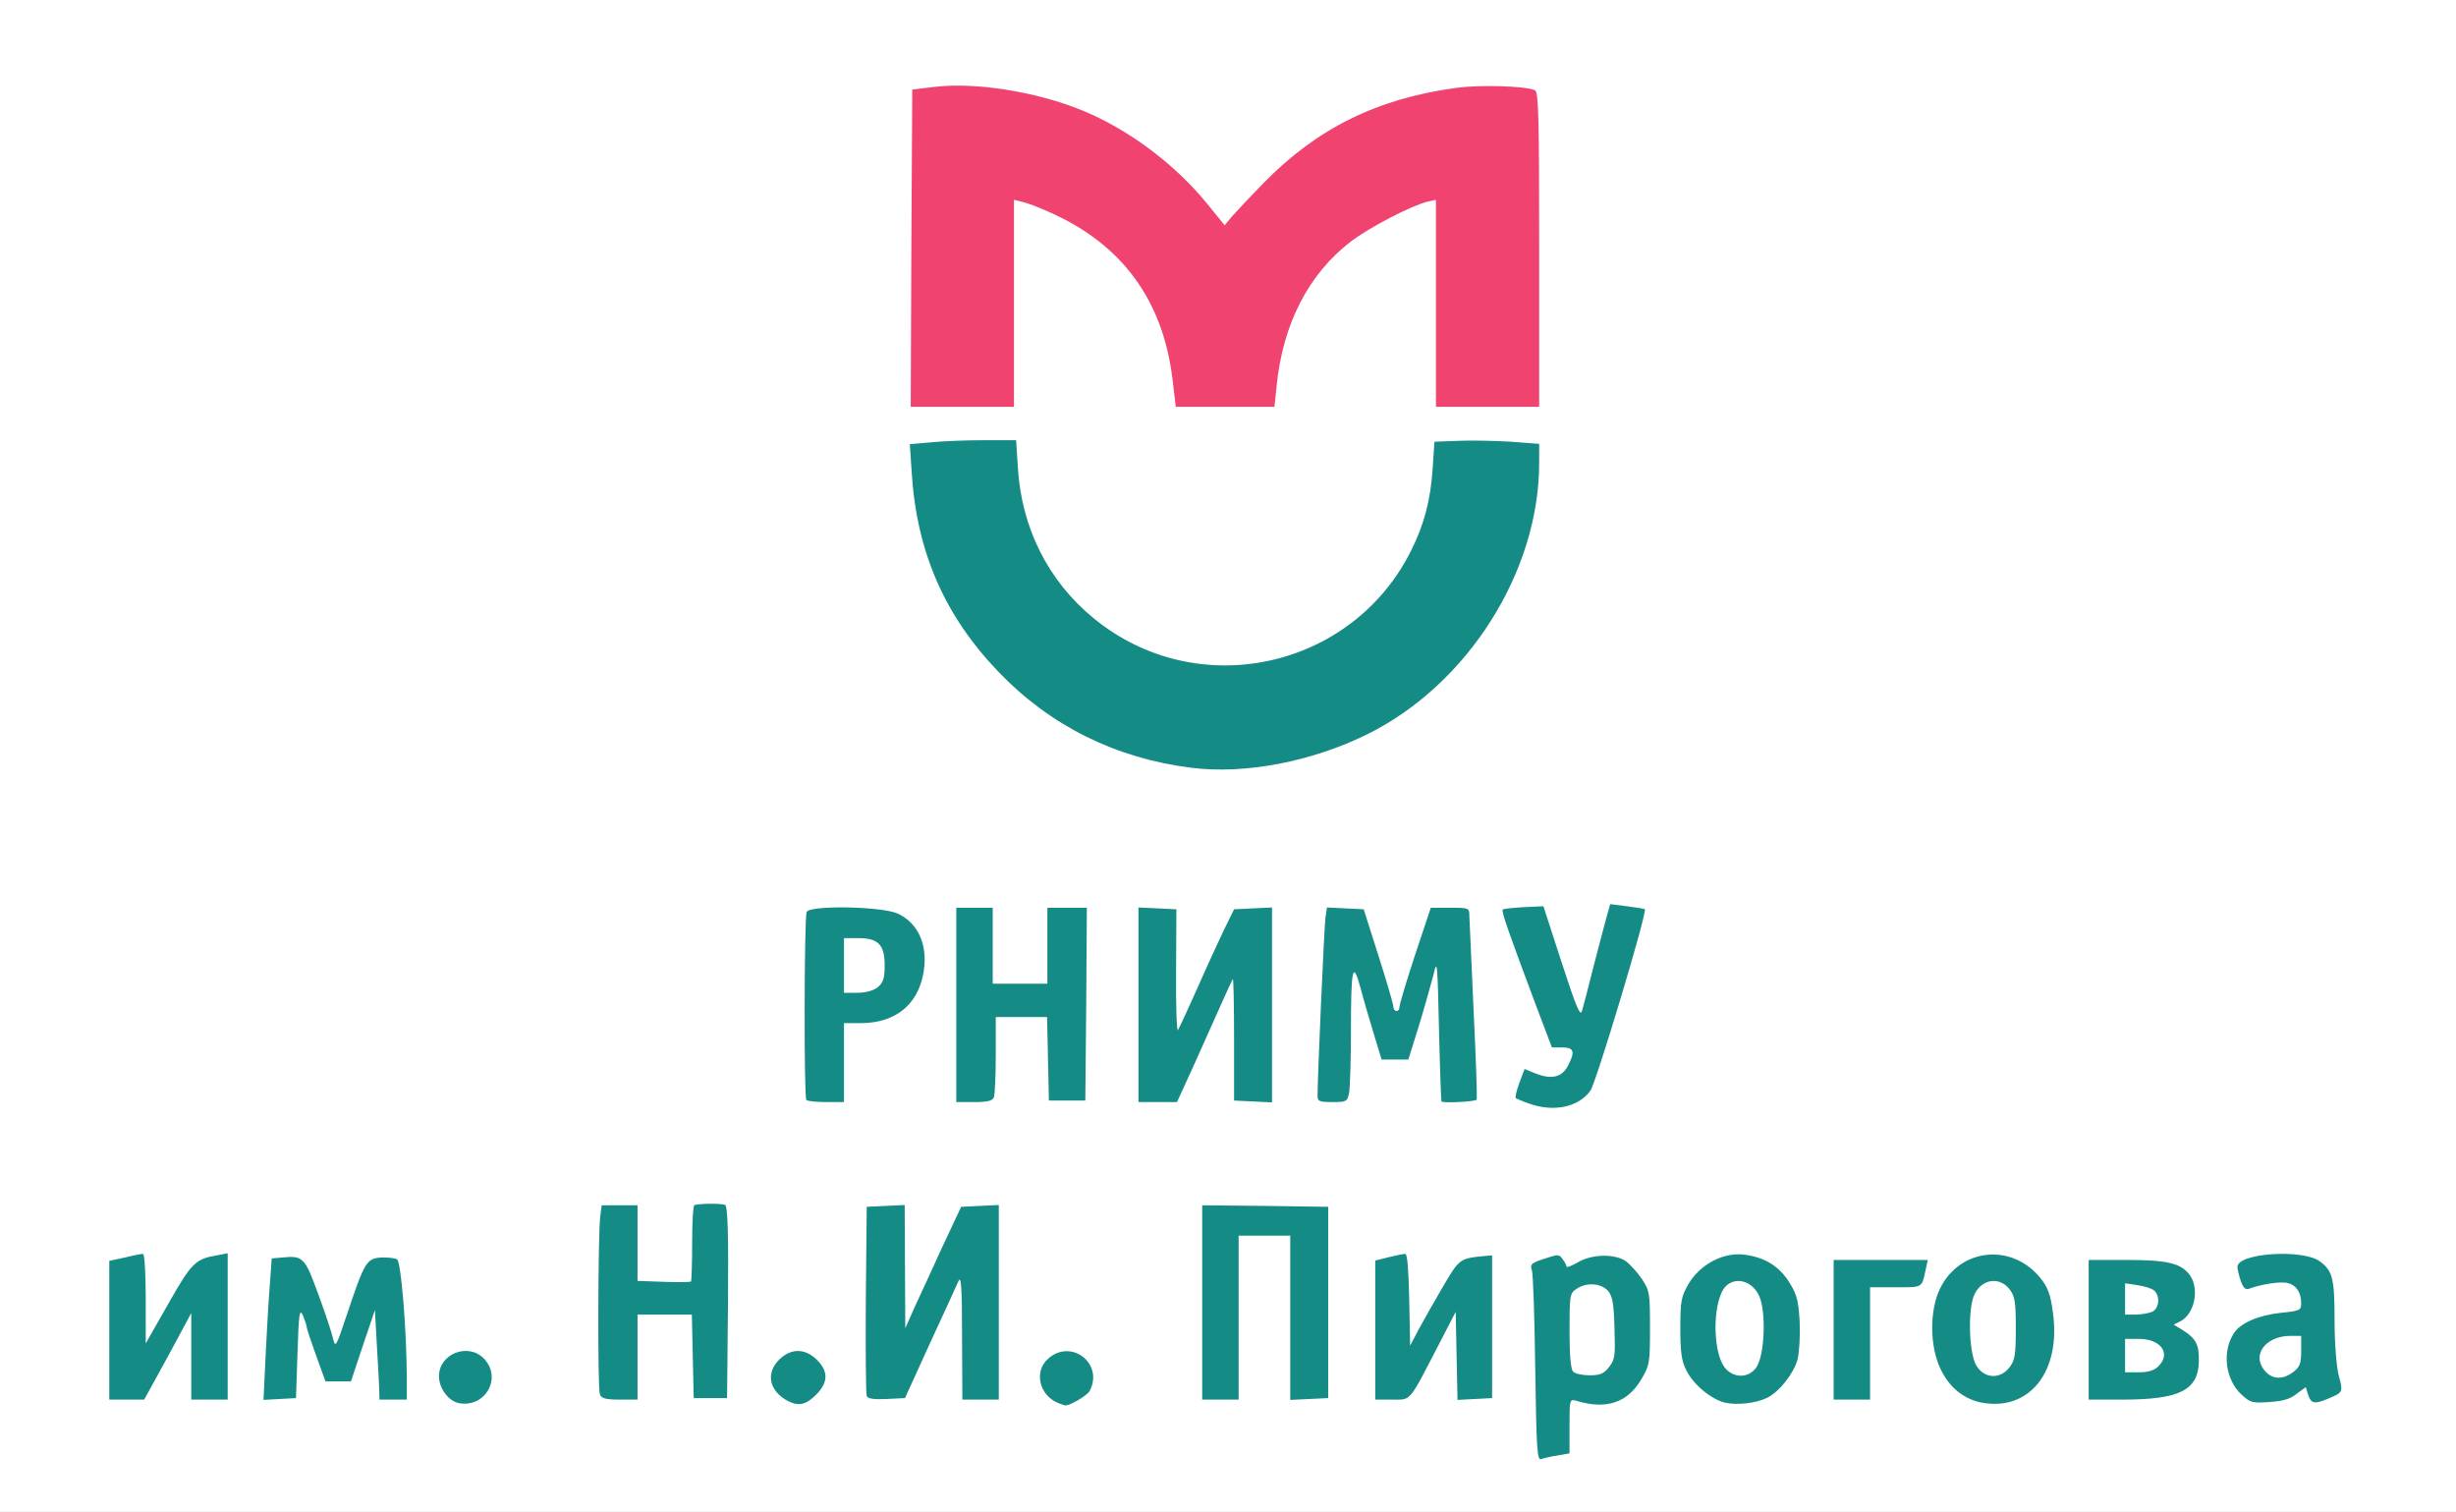 <?xml version="1.0" encoding="utf-8"?>
<!DOCTYPE svg PUBLIC "-//W3C//DTD SVG 1.0//EN" "http://www.w3.org/TR/2001/REC-SVG-20010904/DTD/svg10.dtd">
<svg version="1.0" xmlns="http://www.w3.org/2000/svg" width="809px" height="498px" viewBox="0 0 809 498" preserveAspectRatio="xMidYMid meet">
 <rect x="0" y="0" width="809" height="498" fill="#333333" stroke="none"/>
 <g fill="#ffffff">
  <path d="M0 249 l0 -249 404.5 0 404.5 0 0 249 0 249 -404.5 0 -404.5 0 0 -249z m514 218 l0 -9 3.9 0 c2.2 0 5.1 0.4 6.4 0.9 1.7 0.7 3.5 0.4 6.4 -0.9 5.8 -2.6 9.4 -9 10.1 -17.8 0.6 -8.9 -1 -14.3 -5.7 -19.2 -4.1 -4.4 -7.6 -5.1 -12.1 -2.5 -2.4 1.4 -2.3 1.4 2.6 1.5 8.1 0 8.8 1.4 9.2 17.4 0.3 12.2 0.2 13.3 -1.8 15.9 -2 2.5 -2.7 2.7 -9.4 2.7 -4.3 0 -7.7 -0.5 -8.4 -1.2 -0.8 -0.8 -1.2 -5.9 -1.2 -16.3 0 -10.4 0.4 -15.5 1.2 -16.3 0.9 -0.9 0.9 -1.2 -0.1 -1.2 -0.8 0 -1.9 -0.7 -2.6 -1.7 -1.8 -2.4 -4.9 -0.9 -4.1 2 0.3 1.2 0.6 14 0.6 28.5 l0 26.2 2.5 0 c2.5 0 2.5 -0.1 2.5 -9z m-357.4 -10.5 c2.3 -2.3 2.4 -2.6 0.9 -4.9 -2.3 -3.4 -4 -3.8 -6.9 -1.5 -3.2 2.5 -3.2 3.6 -0.4 6.6 2.7 2.9 3.3 2.9 6.4 -0.2z m109.4 0 c2.6 -2.8 2.2 -4.6 -1.6 -7.2 -1.8 -1.1 -2.3 -1 -4.7 1.5 l-2.8 2.9 2.7 2.6 c3.3 3.3 3.5 3.3 6.4 0.2z m88.5 0.1 c2.8 -2.8 2.5 -4.7 -1 -7 -2.1 -1.4 -2.5 -1.4 -4.9 0.5 -3.2 2.5 -3.2 3.6 -0.4 6.6 2.7 2.9 3.3 2.9 6.3 -0.1z m224.4 1 c4.2 -2.2 8.9 -8.1 10.2 -12.8 1.6 -6 0.5 -14 -2.5 -19.2 -2.8 -4.8 -5.2 -6.7 -10.8 -8.5 -3.5 -1.1 -4.2 -1 -8.9 1.5 -7.3 4 -10.4 9.6 -10.4 18.9 0.1 8.7 2.4 13.7 8.3 18.2 4.8 3.7 9.4 4.3 14.1 1.9z m83.8 -0.3 c7.7 -3.6 12.2 -14.4 10.3 -24.5 -1.3 -6.6 -5.1 -11.6 -11.3 -14.7 -5.4 -2.6 -8.3 -2.1 -14.5 2.5 -10.5 8.1 -9.4 28.3 2 35.7 4.8 3.1 8.5 3.4 13.5 1z m87.8 0.7 c1.7 -0.7 1.5 -0.9 -1.3 -0.9 -4.7 -0.1 -8.2 -3.9 -8.2 -8.8 0 -8.9 2.9 -11.3 13.5 -11.3 l6.6 0 -0.3 8.5 c-0.2 6.3 0 8.5 1 8.5 0.6 0 1.2 0.7 1.2 1.5 0 0.8 0.8 1.5 1.8 1.5 1.7 0 1.8 -1.1 1.4 -15.7 -0.2 -8.7 -0.8 -16.9 -1.3 -18.3 -1.5 -3.9 -5.7 -6.3 -11.5 -6.8 -5.1 -0.4 -12.4 1.2 -12.4 2.7 0 0.4 3.9 0.7 8.6 0.7 10.3 -0.1 11.4 0.8 11.4 9.5 l0 5.6 -6.6 0.7 c-13.5 1.4 -20.4 8.6 -16.3 16.9 2.7 5.3 7.8 7.7 12.4 5.7z m-702.7 -5.9 c1.7 -3.3 3.2 -6.2 3.2 -6.5 0 -0.3 -1.3 -0.6 -3 -0.6 l-3 0 0 -14.1 c0 -12.5 -0.2 -14 -1.6 -13.5 -0.9 0.3 -2.2 0.6 -3 0.6 -1.2 0 -1.4 3.4 -1.4 20 l0 20 2.8 0 c2.3 0 3.2 -1 6 -5.9z m24.2 -14.7 l0 -20.5 -2.2 0.6 c-3 0.9 -4 2 -7.3 7.8 l-2.7 4.7 3.1 0 3.1 0 0 14 0 14 3 0 3 0 0 -20.6z m22.8 5.4 l0.3 -14.8 2.9 0 c1.7 0 3 -0.1 3 -0.3 0 -0.2 -0.7 -2.4 -1.6 -5 -1.5 -4.4 -4.1 -6.6 -6.3 -5.3 -0.4 0.3 -1.1 6.1 -1.5 12.8 -0.4 6.8 -0.9 15.8 -1.3 20.1 -0.6 7.9 -0.6 7.9 1.8 7.5 2.4 -0.3 2.4 -0.4 2.7 -15z m35.8 1 c-1 -21.2 -1.5 -25.6 -3.4 -26.3 -0.8 -0.3 -2.1 0 -2.7 0.7 -1.6 1.8 -5.6 12 -5 12.6 0.3 0.3 0.5 0 0.5 -0.6 0 -0.7 1.5 -1.2 3.5 -1.2 l3.5 0 0 6.8 c0 12.9 1.2 22.2 2.8 22.2 1.2 0 1.3 -2.1 0.8 -14.2z m76.4 0.2 l0 -14 12 0 11.9 0 0.3 13.8 0.3 13.7 2.5 0 2.5 0 0.3 -28.7 0.2 -28.8 -3 0 -3 0 0 12.4 c0 6.9 -0.4 12.7 -0.8 13 -0.5 0.3 -5.9 0.2 -12 -0.1 l-11.2 -0.6 0 -12.3 0 -12.4 -2.9 0 c-2.7 0 -2.8 0.2 -3.5 6.1 -0.8 7.8 -0.8 48.2 0 50.3 0.4 1 1.8 1.6 3.5 1.6 l2.9 0 0 -14z m94.8 -1 c3.7 -8 7.9 -17.1 9.2 -20.2 2.2 -5.4 2.6 -5.8 5.7 -5.8 l3.3 0 0 20.5 0 20.5 3 0 3 0 0 -29 0 -29 -3.1 0 c-2.9 0 -3.3 0.5 -8.8 12.3 -3.1 6.7 -7.2 15.7 -9.1 20 -3.2 7.4 -3.5 7.7 -6.7 7.7 l-3.3 0 0 -20.1 0 -20 -3.2 0.3 -3.3 0.3 -0.3 27.5 c-0.1 15.1 0 28.1 0.3 28.8 0.3 0.8 1.7 1.2 3.5 1 2.8 -0.3 3.4 -1.2 9.8 -14.8z m103.2 -12 l0 -27 11.5 0 11.5 0 0 27.1 0 27 3.3 -0.3 3.2 -0.3 0 -28.5 0 -28.5 -17.7 -0.3 -17.8 -0.2 0 29 0 29 3 0 3 0 0 -27z m59.2 21.5 c1.5 -2.7 2.8 -5.3 2.8 -5.7 0 -0.5 -1.3 -0.8 -3 -0.8 l-3 0 0 -14.6 c0 -12.9 -0.2 -14.5 -1.6 -14 -0.9 0.3 -2 0.6 -2.5 0.6 -0.5 0 -0.9 8.5 -0.9 20.1 l0 20 2.8 -0.3 c2.1 -0.2 3.3 -1.4 5.4 -5.3z m24.6 -15.4 l0.2 -20.3 -2.7 0.7 c-1.6 0.3 -3.1 1.2 -3.5 1.8 -0.4 0.7 -1.9 3.1 -3.3 5.5 l-2.6 4.2 3 0 3.1 0 0 14.6 0 14.5 2.8 -0.3 2.7 -0.3 0.3 -20.4z m124.2 2.4 l0 -18.5 8.4 0 c6.5 0 8.5 -0.3 9 -1.5 0.5 -1.3 -1.2 -1.5 -11.4 -1.5 l-12 0 0 20 0 20 3 0 3 0 0 -18.5z m98.5 17.4 c5 -1.4 9.5 -5.5 9.5 -8.8 0 -2.2 -3.4 -7.1 -4.9 -7.1 -0.3 0 -0.4 2.2 -0.3 4.9 0.6 7.4 -1.6 9.1 -11.3 9.1 l-7.5 0 0 -8.6 0 -8.6 8 0.4 c6.6 0.2 8 0 8 -1.2 0 -1.3 -1.4 -1.5 -8 -1.2 l-8 0.4 0 -8.2 0 -8.2 6.9 0.4 c8.6 0.5 10.1 1.6 10.1 7.9 0 4.6 0.1 4.8 1.9 3.7 3.3 -2.1 4.4 -5.7 2.6 -8.5 -2.6 -3.9 -7.4 -5.3 -18 -5.3 l-9.5 0 0 20 0 20 8.3 0 c4.5 0 10 -0.5 12.2 -1.1z m-598.5 -5.8 c0 -0.5 0.3 -1.6 0.6 -2.5 0.5 -1.2 0 -1.6 -2 -1.6 -2.7 0 -3.1 0.7 -2 3.4 0.7 1.7 3.4 2.2 3.4 0.7z m402.4 -90.5 c1.8 -0.7 4.3 -2.7 5.5 -4.4 1.2 -1.7 5.3 -14.2 9.4 -28.6 7.2 -25.2 7.3 -25.6 5.1 -25.6 -1.8 0 -2.5 0.8 -3.4 3.8 -2 7.3 -6.8 25.8 -7.5 29 -0.6 2.8 -1 3.2 -4 3.2 l-3.3 0 -5.8 -18 -5.7 -18 -3.3 0 -3.3 0 2.6 6.8 c1.4 3.7 4.8 12.7 7.6 20 l4.9 13.2 3.4 0 c3.4 0 3.4 0 3.4 4.5 0 5.7 -2.3 10.3 -5.5 11.1 -1.3 0.3 -4.5 0.4 -7 0.2 -5.4 -0.4 -6.2 1.6 -1.2 3.1 4.4 1.3 4.4 1.3 8.1 -0.3z m-240.4 -13.6 l0 -13 5.8 0 c11.3 -0.1 19.2 -6.5 19.9 -16.3 0.8 -10.9 -5.8 -15.6 -21.8 -15.7 l-9.6 0 -0.7 3.1 c-0.8 4.2 -0.8 53.4 0.1 54.2 0.3 0.4 1.9 0.7 3.5 0.7 l2.8 0 0 -13z m49.4 11.4 c0.3 -0.9 0.6 -7.2 0.6 -14 l0 -12.4 11.5 0 11.4 0 0.3 13.8 0.3 13.7 3 0 3 0 0.3 -28.7 0.2 -28.8 -3.5 0 -3.5 0 0 12.5 0 12.5 -12 0 -12 0 0 -12.5 0 -12.5 -3 0 -3 0 0 29 0 29 2.9 0 c1.7 0 3.1 -0.6 3.5 -1.6z m66.1 -11.1 c3.2 -7.1 7.3 -16.2 9.1 -20.3 3.1 -7.1 3.5 -7.5 6.8 -7.8 l3.4 -0.3 -0.1 20.3 -0.2 20.3 3.3 0.3 3.2 0.3 0 -29.1 0 -29.1 -3.2 0.3 c-3.7 0.3 -4.1 0.9 -15.5 26.3 -6.2 13.9 -6.3 14 -9.8 14.3 l-3.5 0.3 0.2 -20.3 0.3 -20.3 -3.2 -0.3 -3.3 -0.3 0 29 0 29.1 3.4 0 c3.3 0 3.4 -0.1 9.1 -12.7z m50.9 9.6 c0.3 -1.7 0.6 -10.9 0.6 -20.4 0 -9.6 0.3 -18 0.6 -18.9 0.4 -1 1.8 -1.6 3.8 -1.6 3.1 0 3.2 0.2 5 7 3.7 14.5 6.7 23 8 23 1.1 0 4.6 -7.5 4.6 -9.7 0 -0.2 -1.8 -0.3 -4 -0.3 -2.7 0 -4 -0.4 -4 -1.3 0 -0.8 -2.2 -8.3 -4.9 -16.8 -4.8 -15.2 -4.9 -15.4 -7.9 -15.7 -2.8 -0.3 -3.1 0 -3.6 3 -0.3 1.8 -0.8 11 -1.1 20.3 -0.3 9.4 -0.8 20.9 -1.2 25.8 -0.5 8.2 -0.5 8.7 1.4 8.7 1.5 0 2.2 -0.9 2.7 -3.1z m41.7 -4.9 c-0.1 -4.1 -0.6 -16 -1.1 -26.5 -0.6 -10.4 -1 -20 -1 -21.2 0 -1.9 -0.5 -2.3 -3.4 -2.3 -3.2 0 -3.5 0.3 -5 4.9 -2.1 6.4 -2.1 6.1 1.4 6.1 l3 0 0 21.9 c0 12.1 0.3 22.7 0.6 23.6 0.4 1 1.6 1.5 3.2 1.3 2.5 -0.3 2.5 -0.4 2.3 -7.8z m-15.2 -29 c0 -0.9 -0.4 -0.8 -0.9 0.5 -0.5 1.1 -0.9 2.7 -0.9 3.5 0 0.9 0.4 0.8 0.9 -0.5 0.5 -1.1 0.9 -2.7 0.9 -3.5z m-48.6 -74.6 c37.5 -7.3 67.1 -33 79.5 -69.1 2.4 -6.8 5.2 -21.5 5.2 -26.8 l0 -3.3 -9.2 -0.7 c-5.1 -0.4 -11.5 -0.5 -14.3 -0.3 l-5 0.3 -0.6 9 c-2 30.7 -21.4 54.2 -51.6 62.7 -11.1 3.1 -28.7 3.1 -39.8 -0.1 -29.6 -8.3 -49.4 -32.6 -51.2 -62.8 l-0.6 -9.3 -7.6 0 c-4.2 0 -10.7 0.3 -14.5 0.7 l-6.8 0.6 0.6 6.6 c2.6 25.1 11.6 44.8 28.6 62.5 17.1 17.8 39.4 28.8 63.5 31.4 8.2 0.9 13.1 0.6 23.8 -1.4z m-88.3 -151.5 l0 -34.1 5.3 0.4 c10.2 0.9 25.5 9.3 35.3 19.3 9.9 10.3 15.6 22.9 17.6 39.2 l1.1 9.3 13.2 0 13.3 0 0.7 -6.7 c2 -20.5 10.5 -37 24.4 -47.7 8.5 -6.5 22 -12.8 28.7 -13.4 l5.4 -0.4 0 34.1 0 34.1 14 0 14 0 0 -49 0 -49 -2.2 -0.4 c-9.7 -2 -24.3 -0.8 -37.6 3 -18.8 5.4 -36.4 17.2 -51.7 34.6 -8.3 9.5 -10.1 9.4 -18.3 -0.6 -9.6 -11.7 -23.3 -22.3 -37.2 -28.7 -14.3 -6.7 -35.5 -10.8 -47.5 -9.2 l-6 0.8 -0.3 49.3 -0.2 49.2 14 0 14 0 0 -34.1z"/>
  <path d="M565.6 454.1 c-2.5 -2.8 -3.6 -7.7 -3.6 -16.6 0 -8.8 1.2 -14.6 3.6 -17 1.6 -1.6 11.9 -2.1 14 -0.7 0.6 0.4 1.9 2.2 2.9 4.1 1.4 2.8 1.6 5.4 1.3 15 -0.5 15.4 -1.5 17.1 -10.3 17.1 -4.8 0 -6.6 -0.4 -7.9 -1.9z"/>
  <path d="M648 452.8 c-1.7 -2.8 -2 -5.1 -2 -15.1 0 -12.2 1.1 -16.8 4.5 -18.1 0.9 -0.3 4.1 -0.6 7 -0.6 4.6 0 5.7 0.4 7.4 2.6 1.9 2.4 2.1 4 2.1 15.9 0 11.9 -0.2 13.5 -2.1 15.9 -1.8 2.3 -2.7 2.6 -8.5 2.6 -6.2 0 -6.5 -0.1 -8.4 -3.2z"/>
  <path d="M275 318 l0 -12 7.8 0 c10.6 0 11.7 1.2 11.7 12.2 0 10.5 -1.4 11.8 -12.1 11.8 l-7.4 0 0 -12z"/>
 </g>
 <g fill="#158b86">
  <path d="M505.7 450.8 c-0.2 -16.7 -0.7 -31.3 -1.1 -32.4 -0.7 -1.9 -0.2 -2.4 4.1 -3.8 4.5 -1.5 4.9 -1.5 6 0.1 0.7 0.9 1.3 2 1.3 2.5 0 0.4 1.6 -0.2 3.7 -1.4 4.5 -2.7 12 -2.9 15.7 -0.5 1.4 1 3.8 3.6 5.4 5.9 2.6 4 2.7 4.7 2.7 16.2 0 11.5 -0.1 12.3 -2.9 17 -4.5 7.6 -11.5 10 -21.3 7 -2.3 -0.6 -2.3 -0.5 -2.3 8.4 l0 8.9 -3.9 0.7 c-2.2 0.3 -4.6 0.9 -5.4 1.2 -1.4 0.5 -1.6 -3.3 -2 -29.8z m24.3 -0.5 c2 -2.5 2.1 -3.8 1.8 -12.9 -0.2 -8.3 -0.7 -10.6 -2.2 -12.3 -2.3 -2.5 -7.2 -2.8 -10.4 -0.5 -2.1 1.4 -2.2 2.2 -2.2 13.8 0 8.1 0.4 12.6 1.2 13.4 0.7 0.7 3.1 1.2 5.4 1.2 3.4 0 4.7 -0.5 6.4 -2.7z"/>
  <path d="M151.4 462.2 c-3.5 -0.5 -6.8 -4.8 -6.8 -8.9 0 -7.5 9.8 -11.2 14.9 -5.7 5.9 6.3 0.4 16 -8.1 14.6z"/>
  <path d="M259.6 461.5 c-6.3 -3.3 -7.5 -9.3 -2.8 -13.8 3.9 -3.7 8.4 -3.6 12.3 0.2 3.7 3.7 3.7 7.2 0.2 11 -3.6 3.8 -6.1 4.4 -9.7 2.6z"/>
  <path d="M348.5 462.1 c-6.3 -2.6 -8 -10.6 -3.1 -14.7 7.6 -6.6 18.3 1.9 13.5 10.8 -0.8 1.5 -6.8 5 -8.1 4.7 -0.2 0 -1.2 -0.4 -2.3 -0.8z"/>
  <path d="M568.2 462 c-4.5 -1.1 -10.3 -5.8 -12.7 -10.6 -1.6 -3.1 -2 -5.9 -2 -13.9 0 -9.1 0.3 -10.4 2.7 -14.6 3.7 -6.3 11.1 -10.3 17.8 -9.7 6.9 0.7 12 3.7 15.4 9.2 2.5 4 3 6 3.4 12.9 0.2 4.5 -0.1 10.1 -0.7 12.5 -1.3 4.7 -6 10.6 -10 12.6 -3.6 1.8 -9.9 2.5 -13.9 1.6z m10.4 -11.7 c2.7 -4.2 3.2 -18.1 0.9 -23.4 -2.8 -6.1 -9.9 -6.7 -12.4 -1.2 -3.1 6.8 -2.5 20.2 1 24.7 2.9 3.7 8 3.6 10.5 -0.1z"/>
  <path d="M652.8 462 c-5.8 -1.1 -10.6 -4.9 -13.5 -10.9 -3.7 -7.5 -3.8 -19.5 -0.2 -26.8 6.6 -13.3 23.8 -15 33.2 -3.1 2.2 2.8 3.2 5.3 3.9 11 2.8 19.4 -7.6 32.7 -23.4 29.8z m9.1 -11.6 c1.8 -2.3 2.1 -4.1 2.1 -12.9 0 -8.8 -0.3 -10.6 -2.1 -12.9 -3.2 -4.1 -8.9 -3.4 -11.4 1.5 -2.4 4.5 -2 19.5 0.5 23.7 2.6 4.3 7.8 4.6 10.9 0.6z"/>
  <path d="M738.3 459.3 c-5.3 -4.9 -6.4 -14.1 -2.5 -20.1 2.2 -3.5 8.2 -6 15.6 -6.8 6.1 -0.6 6.6 -0.8 6.6 -3.1 0 -3.6 -1.6 -6 -4.4 -6.7 -2.3 -0.6 -8.9 0.4 -12.8 1.9 -1.1 0.4 -1.9 -0.3 -2.7 -2.6 -0.6 -1.8 -1.1 -3.8 -1.1 -4.6 0 -4.6 21.6 -6 27.2 -1.8 4.2 3.1 4.8 5.7 4.8 19.3 0 7.5 0.6 14.9 1.3 18 1.6 5.8 1.5 5.8 -3.2 7.8 -4.7 2 -5.8 1.8 -6.8 -1.2 l-0.8 -2.5 -3 2.2 c-2.1 1.7 -4.5 2.4 -9 2.7 -5.6 0.4 -6.3 0.2 -9.2 -2.5z m17.1 -7.4 c2.2 -1.7 2.6 -2.8 2.6 -7 l0 -4.9 -3.5 0 c-7.3 0 -12.1 5.1 -9.5 10 2.3 4.2 6.4 5 10.4 1.9z"/>
  <path d="M36 438.2 l0 -22.9 5.1 -1.1 c2.8 -0.7 5.5 -1.2 6 -1.2 0.5 0 0.9 6.4 0.9 14.8 l0 14.7 7.4 -13 c7.6 -13.4 8.9 -14.8 15.9 -16 l3.7 -0.7 0 24.1 0 24.1 -6 0 -6 0 0 -14.2 0 -14.3 -7.7 14.3 -7.8 14.2 -5.7 0 -5.8 0 0 -22.8z"/>
  <path d="M87.5 446.3 c0.4 -8.1 1 -18.6 1.4 -23.3 l0.6 -8.5 3.4 -0.3 c6.9 -0.7 7.5 -0.1 11.9 12 2.3 6.2 4.5 12.8 4.9 14.7 0.8 3.2 1 2.8 4.6 -8 5.8 -17.3 6.4 -18.3 11.2 -18.7 2.2 -0.1 4.6 0.2 5.3 0.6 1.3 0.9 3.1 22.5 3.2 39 l0 7.2 -4.5 0 -4.5 0 -0.1 -3.7 c-0.1 -2.1 -0.4 -8.7 -0.8 -14.8 l-0.6 -11 -4 11.8 -3.9 11.7 -4.2 0 -4.2 0 -3.1 -8.6 c-1.7 -4.7 -3.1 -8.9 -3.1 -9.4 0 -0.5 -0.6 -2.1 -1.2 -3.7 -1.1 -2.4 -1.4 -0.9 -1.8 12.2 l-0.5 15 -5.4 0.3 -5.3 0.3 0.7 -14.8z"/>
  <path d="M197.6 459.3 c-0.8 -1.9 -0.6 -52.9 0.1 -58.5 l0.5 -3.8 5.9 0 5.9 0 0 12.4 0 12.5 8.6 0.3 c4.7 0.2 8.8 0.1 9 -0.1 0.2 -0.2 0.4 -6 0.4 -12.8 0 -6.8 0.3 -12.4 0.8 -12.4 3 -0.6 9.2 -0.5 10.1 0 0.8 0.5 1.1 9.8 0.9 32.2 l-0.3 31.4 -5.5 0 -5.5 0 -0.3 -13.7 -0.3 -13.8 -8.9 0 -9 0 0 14 0 14 -5.9 0 c-4.6 0 -6 -0.4 -6.5 -1.7z"/>
  <path d="M285.5 459.8 c-0.3 -0.7 -0.4 -15 -0.3 -31.8 l0.3 -30.5 6.3 -0.3 6.2 -0.3 0.1 20.3 0.1 20.3 3.1 -7 c1.8 -3.8 5.9 -12.8 9.2 -20 l6.1 -13 6.2 -0.3 6.2 -0.3 0 32.1 0 32 -6 0 -6 0 -0.1 -20.7 c0 -16.3 -0.3 -20.3 -1.2 -18.3 -0.6 1.4 -4.8 10.6 -9.4 20.5 l-8.2 18 -6.1 0.3 c-4.3 0.2 -6.2 -0.1 -6.5 -1z"/>
  <path d="M396 429 l0 -32 20.8 0.2 20.7 0.3 0 31.5 0 31.5 -6.2 0.3 -6.3 0.3 0 -27.1 0 -27 -8.5 0 -8.5 0 0 27 0 27 -6 0 -6 0 0 -32z"/>
  <path d="M453 438.1 l0 -22.9 4.4 -1.1 c2.5 -0.6 4.9 -1.1 5.5 -1.1 0.7 0 1.1 5.6 1.3 15.1 l0.3 15.1 2.8 -5.3 c1.6 -3 5.2 -9.3 8 -14.1 5.4 -9.2 5.5 -9.3 13.7 -10.1 l2.5 -0.2 0 23.5 0 23.5 -5.7 0.3 -5.7 0.3 -0.3 -14.5 -0.3 -14.5 -6 11.6 c-9.6 18.5 -8.6 17.3 -15 17.3 l-5.5 0 0 -22.9z"/>
  <path d="M604 438 l0 -23 15.5 0 15.5 0 -0.6 2.8 c-1.4 6.6 -0.9 6.2 -10 6.2 l-8.4 0 0 18.5 0 18.5 -6 0 -6 0 0 -23z"/>
  <path d="M688 438 l0 -23 12.5 0 c13.6 0 18 1.1 20.9 5.1 3.1 4.5 1.5 12.5 -3 15 l-2.4 1.2 2.8 1.7 c4.5 2.8 5.6 4.8 5.5 10.2 -0.1 9.7 -6.3 12.8 -25.2 12.8 l-11.1 0 0 -23z m23 12 c4.2 -4.2 0.8 -9 -6.5 -9 l-4.5 0 0 5.5 0 5.5 4.5 0 c3.2 0 5.1 -0.6 6.5 -2z m-1.9 -18 c2.2 -1.3 2.5 -5.2 0.4 -7 -0.8 -0.6 -3.2 -1.4 -5.5 -1.7 l-4 -0.6 0 5.2 0 5.1 3.6 0 c1.9 0 4.4 -0.5 5.5 -1z"/>
  <path d="M503.7 363.5 c-2.1 -0.7 -4.1 -1.6 -4.4 -1.8 -0.3 -0.3 0.3 -2.6 1.2 -5.1 l1.7 -4.5 3.9 1.6 c5 1.9 8.5 1.1 10.4 -2.7 2.4 -4.6 2 -6 -1.9 -6 l-3.4 0 -5.2 -13.7 c-9.2 -24.6 -11.5 -31.1 -11 -31.7 0.3 -0.3 3.4 -0.6 7 -0.8 l6.4 -0.3 6 18.5 c4.8 14.7 6.1 17.9 6.7 16 0.4 -1.4 2.2 -8.1 3.9 -15 1.8 -6.9 3.7 -14.2 4.3 -16.3 l1.1 -3.9 5.5 0.7 c3.1 0.4 5.7 0.8 5.9 1 0.9 0.8 -16 57 -17.9 59.7 -3.9 5.5 -12.1 7.2 -20.2 4.3z"/>
  <path d="M265.6 362.3 c-0.8 -0.8 -0.7 -59.7 0.1 -61.9 0.9 -2.3 24.5 -1.9 30 0.5 7.1 3.3 10.3 11.1 8.3 20.5 -2.1 9.9 -9.4 15.5 -20.2 15.6 l-5.8 0 0 13 0 13 -5.8 0 c-3.2 0 -6.2 -0.3 -6.6 -0.7z m23.5 -37.1 c1.8 -1.5 2.3 -3 2.3 -6.9 0.1 -7 -2 -9.3 -8.6 -9.3 l-4.8 0 0 9 0 9 4.4 0 c2.8 0 5.2 -0.7 6.7 -1.8z"/>
  <path d="M315 331 l0 -32 6 0 6 0 0 12.5 0 12.5 9 0 9 0 0 -12.5 0 -12.5 6.5 0 6.5 0 -0.2 31.8 -0.3 31.7 -6 0 -6 0 -0.3 -13.7 -0.3 -13.8 -8.4 0 -8.5 0 0 12.4 c0 6.8 -0.3 13.1 -0.6 14 -0.5 1.2 -2.1 1.6 -6.5 1.6 l-5.9 0 0 -32z"/>
  <path d="M375 331 l0 -32.1 6.3 0.3 6.2 0.3 -0.1 20.3 c-0.1 11.2 0.2 19.9 0.6 19.5 0.3 -0.4 3.2 -6.6 6.4 -13.8 3.1 -7.1 7.2 -15.9 8.9 -19.5 l3.2 -6.5 6.3 -0.3 6.2 -0.3 0 32.1 0 32.1 -6.2 -0.3 -6.3 -0.3 0 -20.2 c0 -11.1 -0.2 -20 -0.4 -19.8 -0.2 0.2 -1.8 3.7 -3.6 7.7 -1.8 4 -5.8 13 -9 20.1 l-5.8 12.7 -6.3 0 -6.4 0 0 -32z"/>
  <path d="M434 360.8 c0 -6.2 2.2 -55.7 2.6 -58.6 l0.5 -3.3 6.1 0.3 6 0.3 4.9 15.4 c2.7 8.5 4.9 16 4.9 16.8 0 0.7 0.5 1.3 1 1.3 0.6 0 1 -0.6 1 -1.4 0 -0.8 2.3 -8.5 5.1 -17 l5.2 -15.6 6.3 0 c6.3 0 6.4 0 6.4 2.8 0.1 1.5 0.7 15.5 1.4 31.2 0.8 15.6 1.2 28.8 1 29.2 -0.5 0.7 -11.1 1.2 -11.6 0.6 -0.1 -0.2 -0.5 -10.9 -0.8 -23.8 -0.5 -22.3 -0.6 -23.2 -1.8 -18 -0.8 3 -2.9 10.6 -4.8 16.8 l-3.5 11.2 -4.4 0 -4.4 0 -2.5 -8.2 c-1.4 -4.6 -3.4 -11.4 -4.4 -15.2 -2.6 -9.6 -3.2 -6.9 -3.2 13.9 0 9.5 -0.3 18.7 -0.6 20.4 -0.6 3 -0.9 3.1 -5.5 3.1 -4.4 0 -4.9 -0.2 -4.9 -2.2z"/>
  <path d="M392.5 252.9 c-24.9 -3.1 -46.5 -13.8 -63.5 -31.5 -17.9 -18.6 -27.1 -39.7 -28.7 -66 l-0.6 -9.1 6.9 -0.6 c3.8 -0.4 11.7 -0.7 17.5 -0.7 l10.6 0 0.6 9.2 c1.2 19.7 10 37.2 24.9 49.4 33.9 27.9 85 17 104.6 -22.2 4.3 -8.6 6.4 -16.6 7.1 -26.9 l0.6 -9 8 -0.3 c4.4 -0.2 12.2 0 17.3 0.3 l9.2 0.7 0 6.3 c0 35.8 -23.5 72.9 -56.5 89.3 -18.4 9.1 -40.4 13.3 -58 11.1z"/>
 </g>
 <g fill="#f0436f">
  <path d="M300.2 81.8 l0.3 -52.3 7.5 -0.9 c14.7 -1.7 36.8 2.2 52 9.3 13.9 6.4 27.6 17 37.3 28.8 l6.1 7.5 2.4 -2.9 c1.3 -1.5 6 -6.5 10.4 -11 17.7 -18.1 37.6 -27.9 63.8 -31.4 7.7 -1 22.1 -0.6 25.6 0.8 1.2 0.4 1.4 9.3 1.4 52.4 l0 51.9 -17 0 -17 0 0 -34.1 0 -34.1 -2.7 0.6 c-5.4 1.3 -19.4 8.6 -25.4 13.2 -13.9 10.7 -22.4 27.2 -24.4 47.7 l-0.7 6.7 -16.3 0 -16.2 0 -1.1 -9.3 c-3.2 -26.1 -16.9 -44.5 -40.7 -54.9 -3.3 -1.5 -7.2 -3 -8.7 -3.3 l-2.8 -0.7 0 34.1 0 34.1 -17 0 -17 0 0.2 -52.2z"/>
 </g>
</svg>